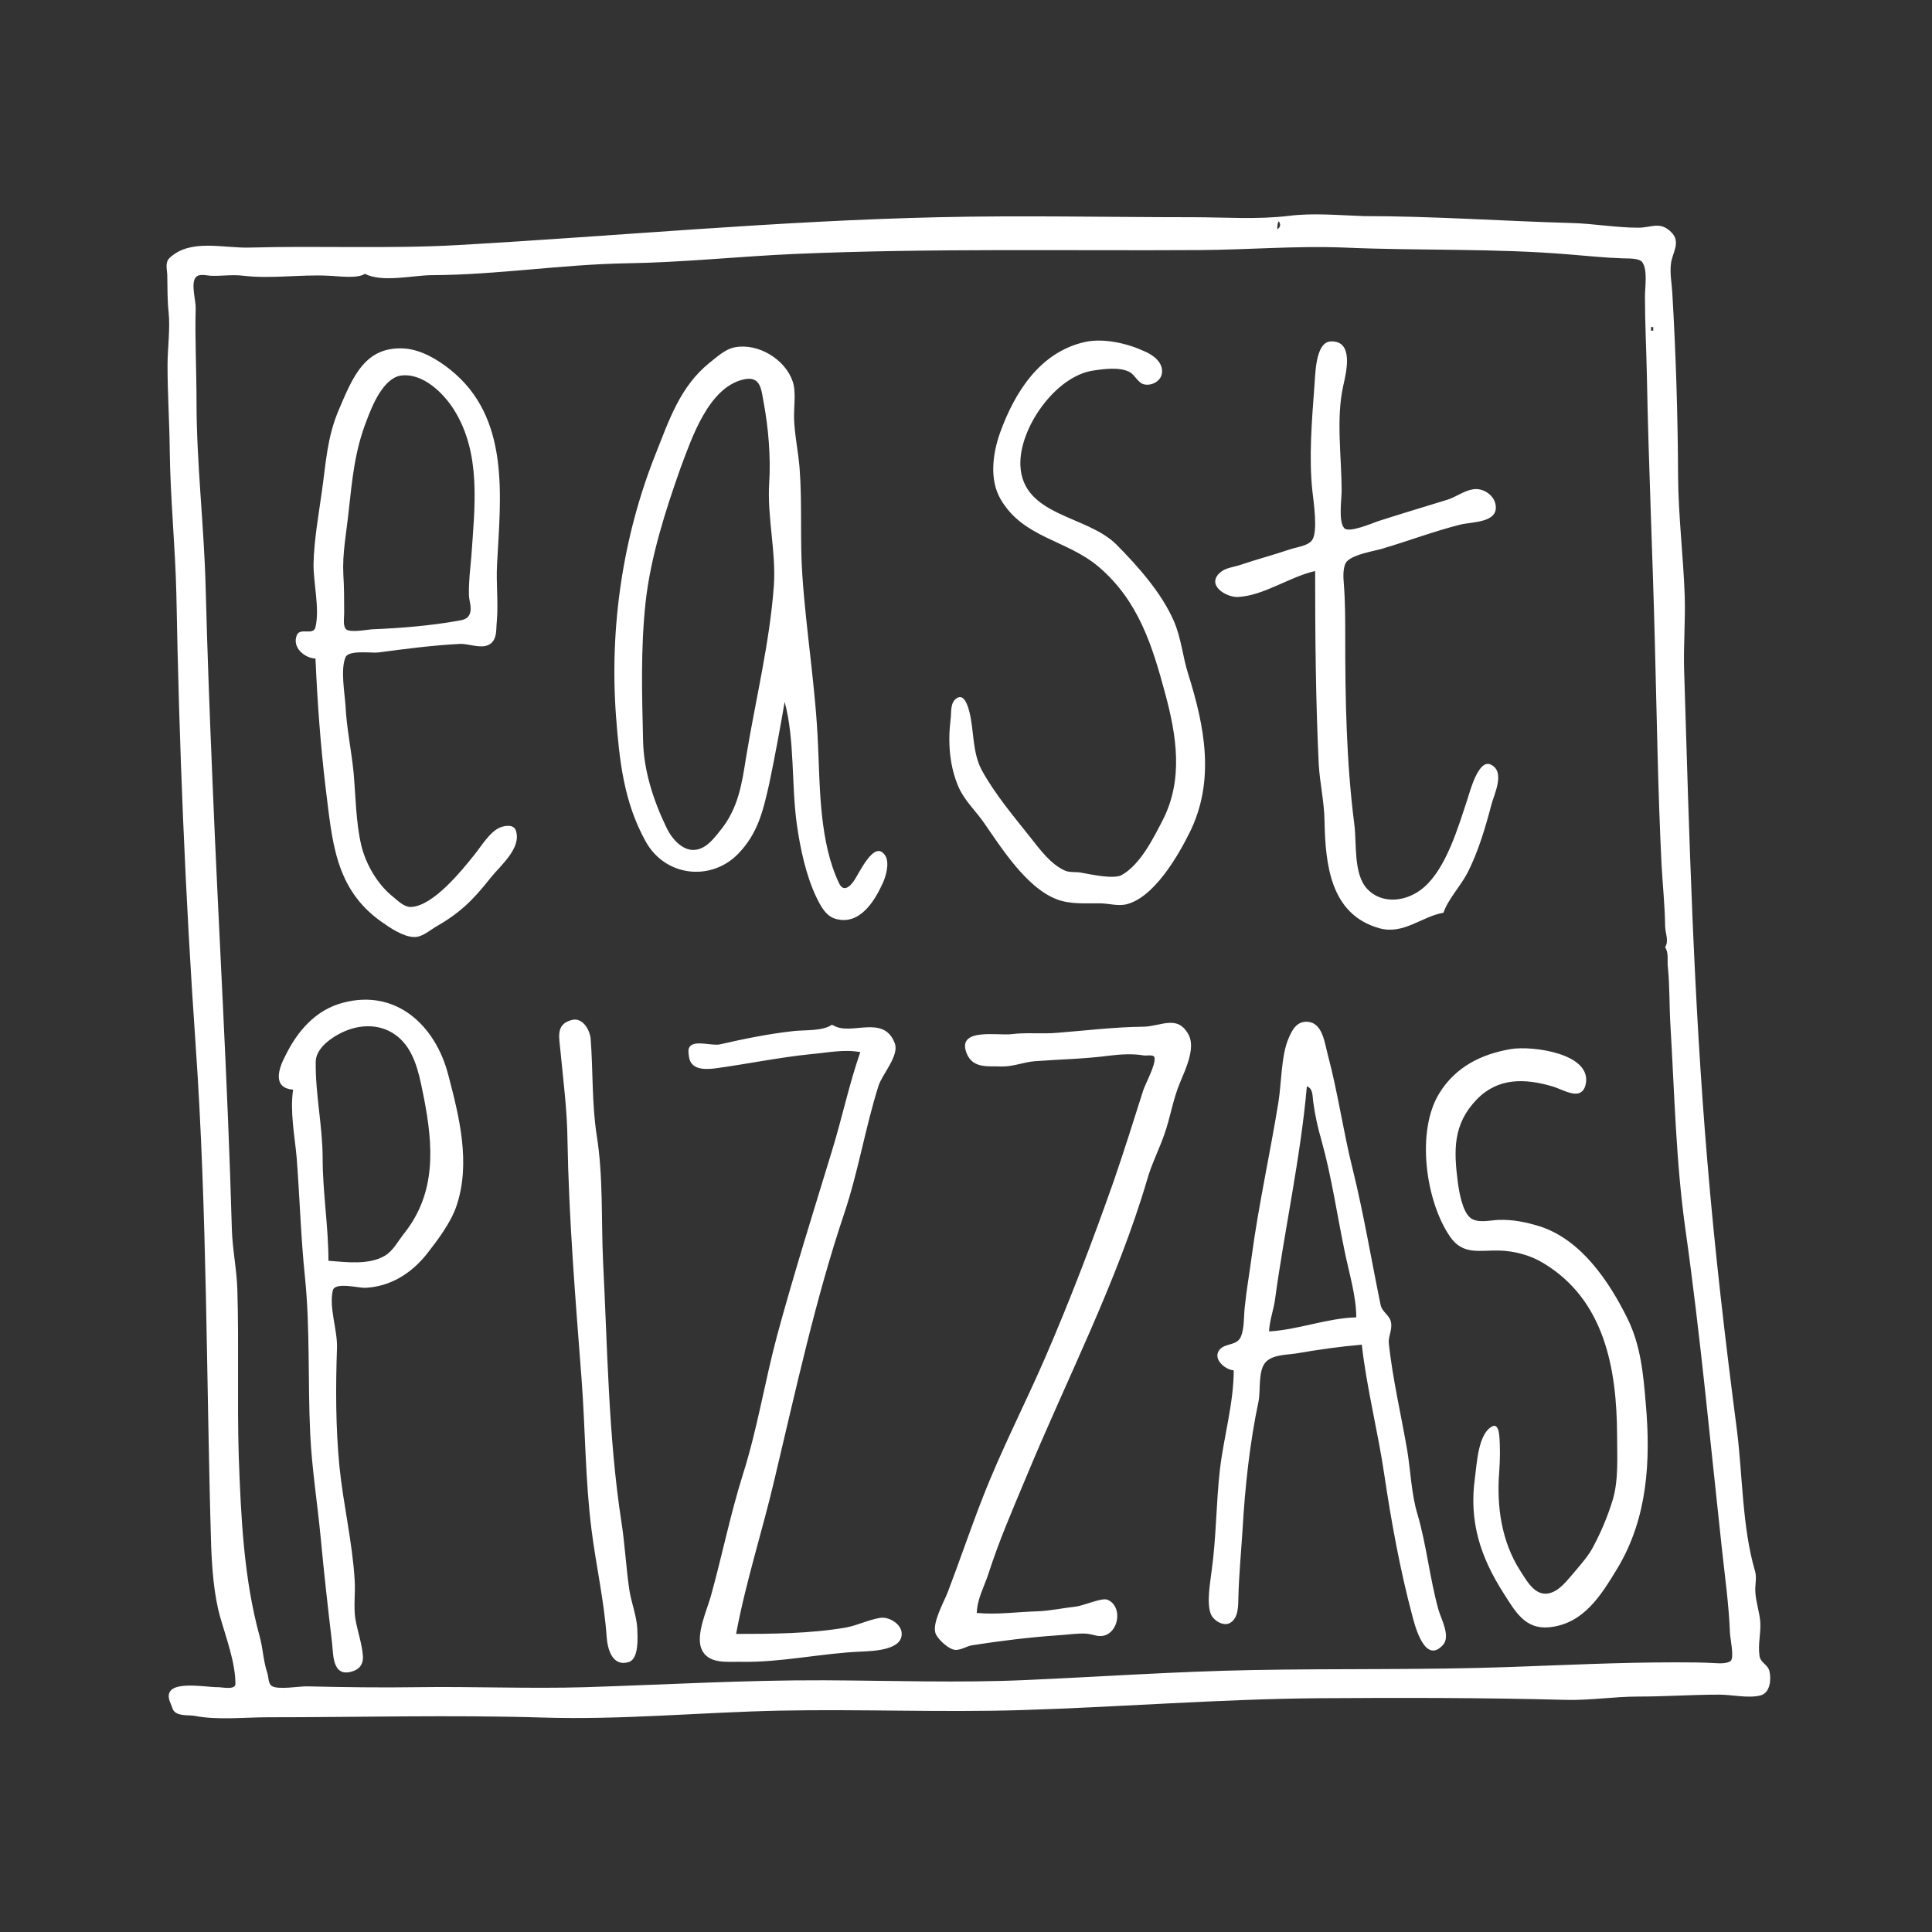 <?xml version="1.0" encoding="UTF-8"?>
<!-- Generator: Adobe Illustrator 24.3.0, SVG Export Plug-In . SVG Version: 6.00 Build 0)  -->
<svg preserveAspectRatio="xMidYMid slice" xmlns="http://www.w3.org/2000/svg" xmlns:xlink="http://www.w3.org/1999/xlink" version="1.1" id="Layer_1" x="0px" y="0px" width="500px" height="500px" viewBox="0 0 700 700" style="enable-background:new 0 0 700 700;" xml:space="preserve">
<rect x="0" y="0" width="700" height="700" fill="#333333" stroke="none"/>
<style type="text/css">
	.st0{fill:#FFFFFF;}
</style>
<g>
	<path class="st0" d="M491.4,477.3c-10.7,0.3-21,4.5-31.6,5.1c0.2-3.9,1.5-7.4,2.1-11.1c3.5-25.9,9.3-51.6,11.6-77.7   c2.3,0.8,2,3.5,2.3,5.6c0.6,4.6,1.7,9.6,3,14c3.7,13.3,5.6,26.8,8.4,40.2C488.7,460.9,491.4,469.5,491.4,477.3z M547.4,380.1   c-10.6,1.8-20,6.4-25.9,16c-8.5,13.7-5,39.1,3.9,52c4.7,6.8,10.8,4.8,17.8,5c5.3,0.1,11.4,1.7,15.9,4.5   c22.3,13.3,26.7,38.4,26.8,62.4c0,7.5,0.6,16.3-1.6,23.5c-1.8,5.9-4.2,11.6-7.1,17c-1.5,2.9-3.9,5.7-6.1,8.3   c-2.2,2.5-4.9,6.2-7.8,7.7c-6.3,3.3-9.6-2.9-12.5-7.4c-6.8-10.6-8.6-23.4-7.6-35.9c0.3-4.3,0.4-8.9,0-13.2c-0.1-1-0.5-4-2.3-3.3   c-5.4,2.4-5.8,13.8-6.5,18.7c-2.2,15.8,1.9,28.6,10.4,41.9c4.2,6.6,7.8,13.1,16.4,12.3c12.7-1.2,19-11.8,24.9-21.5   c10.9-18.2,12-39,10.2-59.5c-0.9-10.7-1.8-21-6.6-30.8c-6.6-13.4-16.8-28.7-31.9-33.5c-4.9-1.5-9.7-2.5-14.9-2.3   c-2.9,0.1-7.5,1.3-10.1-0.7c-3-2.4-4.1-9.4-4.6-12.9c-1.5-11.7-1.8-21.1,6.9-30.1c7.7-7.9,17.4-7.6,27.3-4.7   c4,1.1,10.5,5.7,12.1-0.6C577.1,381.7,555.2,378.8,547.4,380.1 M119,456.8c0-12.4-2.1-24.9-2.1-37.1c0-11.7-2.7-23.4-2.5-35.1   c0.1-4.2,4.3-7.6,7.6-9.5c7.8-4.6,17.6-4.8,24,2.3c4.9,5.4,6.2,13.6,7.6,20.4c3.4,17.5,4.5,34.3-7.1,49c-2.2,2.7-4,6.4-7.1,8.2   C133.7,458.4,125.3,457.3,119,456.8 M301.4,371.3c-3.5,2.4-10,1.8-14.1,2.3c-9,1-17.7,2.8-26.5,4.8c-2.8,0.6-8.6-1.5-10.7,0.6   c-1,1-0.6,2.5-0.5,3.7c0.6,4.8,5.2,4.9,9.5,4.4c11.7-1.6,23.2-4,35-5.2c5.9-0.5,11.6-1.8,17.6-0.7c-4.1,11.8-6.6,23.9-10.3,35.9   c-6.8,22.3-13.8,44.5-19.9,67c-4.4,16.5-7.1,33.6-12.3,50c-4.6,14.6-7.6,29.7-11.7,44.4c-1.4,4.9-5.4,13.7-3.4,18.8   c2.3,5.8,9.5,4.7,14.4,4.8c14.4,0.3,29.1-3.1,43.5-3.7c4.3-0.2,15-0.5,14.7-6.6c-0.1-3.5-4.8-6.2-7.9-5.6   c-4.2,0.7-8.1,2.7-12.4,3.5c-12.8,2.2-26.7,2.3-39.7,2.3c3.6-19.3,9.7-37.8,14.1-56.8c7.6-31.9,14.7-64.7,25.1-95.6   c5.1-15.2,7.6-31,12.4-46.2c1.3-4.1,7.6-11,5.9-15.4c-4-10.6-15.7-2.7-22.1-6.4L301.4,371.3L301.4,371.3z M447,496.5   c0,11.9-3.6,24-5,35.9c-1.4,12.3-1.3,24.6-3,36.7c-0.5,4.2-1.9,11.7-0.3,15.7c1,2.4,4.6,4.6,7,3.2c3.1-1.8,2.9-6.3,3-9.5   c0.2-8.1,1-16.2,1.5-24.3c0.9-15.5,2.6-31.4,5.8-46.5c0.8-3.8-0.3-11.3,2.7-14.3c2.6-2.6,7.5-2.5,10.8-3c8.1-1.4,15.8-2.5,23.9-3.2   c1.8,15.9,5.9,31.6,8.2,47.4c2.5,16.8,5.7,34.3,10.1,50.8c0.9,3.5,4.6,18,11.2,10.5c2.7-3.2-0.8-9.4-1.7-12.6   c-3.2-11.5-4.3-23.3-7.6-34.6c-2.2-7.2-2.5-15.6-3.7-23c-2.2-12.9-5.3-25.9-6.7-38.9c-0.3-2.5,1.3-4.9,0.8-7.6   c-0.4-2.7-3.3-3.8-3.8-6.5c-3.4-16.5-6.1-32.9-10.1-49.1c-3.4-13.6-5.3-27.4-8.9-41c-1.3-4.7-1.9-12.2-7.7-12.4   c-3.8-0.1-5.4,3.1-6.7,6.2c-2.6,6.1-2.5,16.1-3.6,22.9c-3,18.6-7.2,37.3-9.7,56c-0.8,6.1-1.9,12.2-2.5,18.3   c-0.4,3.3-0.1,7.6-1.4,10.7c-1.5,3.6-6.4,2.1-8.1,5.3C439.7,492.7,444,496.3,447,496.5 M353.9,584.4c0.2-5.2,2.6-9.3,4.2-14.1   c3.8-11.9,8.8-23.4,13.7-35.1c14.9-36,32.9-70.6,43.9-108c1.6-5.6,4.3-10.8,6.2-16.3c2.2-6.2,3.1-12.7,5.7-18.8   c1.9-4.6,5.6-12.3,3.1-17.1c-4-7.6-10-3.1-16.5-3c-10.5,0.1-20.8,1.4-31.1,2.2c-5.6,0.5-11.1-0.2-16.7,0.5   c-4.8,0.6-20.1-2.5-16.1,7.1c2.3,5.5,8,4.4,12.7,4.6c4,0.1,8-1.6,11.9-1.9c9-0.7,17.8-0.8,26.9-2c4.1-0.5,8.5-0.8,12.6-0.1   c0.9,0.2,3.7-0.5,3.9,0.8c0.5,2.6-3.2,9.2-4.1,11.9c-3.5,11-6.9,21.9-10.7,32.9c-7.6,21.6-15.8,43.1-24.9,64.1   c-7.3,16.8-15.8,33.2-22.5,50.4c-4.5,11.5-8.4,23.1-12.8,34.6c-1.4,3.5-5.5,10.8-4.4,14.5c0.7,2.3,5.1,6.3,7.5,6.2   c2.2-0.1,3.9-1.4,5.9-1.7c10.2-1.6,20.8-2.9,31.1-3.6c3.3-0.2,7-0.8,10.2-0.6c2.7,0.2,4.5,1.6,7.3,0.4c4.7-2.1,5.6-10.6,0.3-12.7   c-2-0.8-8.7,2.2-11.4,2.5c-4.6,0.5-9.1,1.5-13.7,1.7C368.6,584,361.3,585.1,353.9,584.4 M207.4,369.5c-6.4,1.5-4.7,6.6-4.3,11.7   c1,10.4,2.4,21.2,2.5,31.6c0.5,28.8,2.9,58,5.1,86.7c1.4,18.3,1.3,36.4,3.6,54.6c1.6,12.8,4.6,26,5.5,38.9c0.3,4.4,2,11,8,9.2   c3.8-1.2,3.2-9.1,3.1-12.2c-0.3-4.8-2.2-9.4-2.9-14.1c-1.2-8.2-1.6-16.6-2.9-24.8c-4.7-30.7-5-63-6.6-94   c-0.7-15.1,0.1-30.8-2.3-45.7c-1.8-11.7-1.3-23.4-2.2-35.1C213.7,373.2,211.2,368.7,207.4,369.5 M106.2,394.8   c-1.2,8,0.6,16.8,1.3,24.8c1.1,14.4,1.5,28.8,3,43.2c1.9,18.8,1,38,1.9,56.8c0.6,12.6,2.6,25,3.8,37.6c1.2,12.8,2.6,25.3,4.1,38   c0.5,4.4,0.1,12.6,7.3,10.4c2.6-0.8,4-2.5,3.9-5.3c-0.2-4.4-2.1-9.6-2.8-14.1c-0.6-4.2,0.1-9.3-0.2-13.7c-0.8-13.6-4.1-27.3-5.5-41   c-1.4-14.4-1.4-28.7-0.9-43.2c0.2-6.4-3-14.7-1.5-20.8c0.8-3.1,9.3-0.8,11.7-0.9c9.1-0.4,16.7-5.2,22.3-12.2   c3.9-5,8.6-11.2,10.7-17.2c5.4-15.6,1.1-32.6-2.9-47.8c-4.6-17.8-18.8-31.2-38.1-26.1c-10,2.6-16.6,10.4-20.9,19.2   C100.9,387.2,98.6,394.2,106.2,394.8 M269.3,137.5c6.4-1.5,6.5,3.6,7.4,8.4c1.7,9,2.6,19.8,2,29c-0.8,12.4,2.5,24.8,1.7,37.1   c-1.5,20.8-6.6,41.3-10,61.9c-1.6,10-2.8,18.9-9.5,27.1c-2.2,2.7-4.6,6-8.3,6.8c-5,1.1-9.2-3.9-11.1-7.9   c-4.7-9.7-8.3-20.7-8.5-31.6c-0.4-16.8-0.9-33.2,0.9-50c1.8-16.5,7.3-33.6,12.8-49.1C250.7,158.6,256.7,140.5,269.3,137.5    M145.1,136.1c8.1-1.2,15.8,6.5,19.6,12.7c9.7,15.8,7.3,34.8,6.1,52.5c-0.4,4.6-1,9.4-0.9,14.1c0,2.2,1.1,4.6,0.4,6.8   c-0.7,2-2.3,2.4-4.2,2.7c-10,1.8-21,2.7-31.1,3.1c-1.9,0.1-8.4,1.4-9.7-0.1c-1.1-1.3-0.6-4.1-0.6-5.6c0-4.6,0-9.5-0.3-14.1   c-0.4-7.6,1.1-15.1,1.9-22.7c1.3-11.7,2.2-22.2,6.6-33.3C134.8,147.1,138.8,137.2,145.1,136.1 M114.3,238.6   c0.7,15.8,1.8,31.2,3.7,47c2.4,18.9,3.2,36.3,20.1,48.3c3.1,2.2,7.9,5.5,11.9,5.6c2.9,0.1,5.4-2.2,7.7-3.6   c9-5.1,13.7-9.8,20.1-17.9c3.4-4.3,11.3-10.7,9.1-17.1c-0.8-2.3-3.9-1.8-5.7-1.1c-3.8,1.6-6.8,6.8-9.4,10   c-4.5,5.6-14.7,18.3-22.7,18.8c-2.5,0.2-4.8-2.1-6.6-3.6c-5.6-4.4-9.9-11.7-11.6-18.7c-2-8.6-2-17.7-2.8-26.5   c-0.8-8.1-2.5-15.8-2.9-23.9c-0.3-4.8-1.9-13.4,0-17.8c1.2-2.7,9.4-1.4,11.9-1.7c9.7-1.3,19.7-2.6,29.5-3.1   c3.4-0.2,8.5,2.3,11.4-0.3c2.2-2,1.7-5.3,2-7.8c0.6-7-0.3-13.8,0.1-20.9c1.3-24.6,4.8-53-17-70.4c-4.5-3.6-10.2-7-16.1-7.6   c-14.8-1.2-19.2,10.4-24.3,22.3c-4.2,9.9-4.6,19.1-6.1,29.6c-1.2,8.6-2.8,17.4-3,26c-0.1,7,2.3,16.3,0.7,23   c-0.7,3.2-5.4,0.1-6.7,2.8C105.6,234.6,110.5,238.5,114.3,238.6 M284.3,254.3c3.7,13.8,2.4,30,4.4,44.3c1.2,8.6,3.3,18.6,7.1,26.5   c1.5,3.1,3.4,6.8,6.9,7.8c8.6,2.5,14-6.1,17-12.6c1.2-2.5,2.7-7.5,1.1-10.2c-4-6.5-9.7,6.9-11.6,9.3c-1.5,2.1-3.7,3.8-5.2,0.6   c-7-14.7-6.9-33.9-7.6-49.7c-0.8-20.6-4.3-41.2-5.7-61.9c-0.9-12.9,0-25.9-1-38.9c-0.5-6-1.8-11.9-2-17.9c-0.1-4,0.8-9.7-0.5-13.4   c-2.7-8-12.4-13.9-20.8-12.4c-3.6,0.6-6.7,3.6-9.4,5.7c-10.7,8.7-14.6,20.8-19.5,33.1c-11.9,29.9-16.7,62.9-14.3,95   c1.2,15.8,2.8,31,10.7,45.2c7,12.8,23.6,14.7,33.5,4.6c7.3-7.5,9.1-15.8,11.3-25.4C280.7,274.4,282.6,264.2,284.3,254.3    M476.5,206.9c0,23.3,0.2,46.8,1.3,70c0.4,6.8,2,13.7,2.1,20.5c0.3,15.8,2.1,33.9,19.8,38.9c8.8,2.5,15.5-4.3,23.3-5.6   c1.5-4.6,6.1-9.6,8.5-14.1c4-7.6,6.7-16.8,8.9-25.2c1-3.7,5-11.7-0.1-14.3c-4.6-2.5-7.7,9.7-8.7,12.7c-3.3,10-7.6,24.7-15.7,31.7   c-5.7,5-14.9,6.6-20.6,0.5c-5-5.4-3.7-16.6-4.6-23.3c-2.9-22.6-3.3-45.2-3.3-67.9c0-6.3,0-12.9-0.5-19.2c-0.2-2.2-0.5-6.6,1.2-8.3   c2.6-2.5,9.2-3.5,12.7-4.5c9.5-2.8,18.7-6.3,28.2-8.7c4.3-1.1,13.9-0.6,12.9-7.1c-0.5-3.6-4.6-6.4-8.3-5.7c-3.1,0.5-6,2.7-9,3.7   c-8.4,2.6-16.8,5.1-25.2,7.8c-2.1,0.7-10.8,4.5-12.4,2.5c-2.1-2.5-0.9-10.3-0.9-13.5c0-12.1-2.1-26.2,0.6-38.1   c1.1-4.9,3.9-16.3-4.5-16c-5.8,0.2-5.6,12.6-6,16.6c-0.9,12.2-2,25.5-0.7,37.6c0.4,3.7,2.1,14.7-0.1,17.8c-1.6,2.2-5.7,2.5-8.2,3.4   c-5.9,2-12,3.6-17.9,5.6c-2.4,0.8-5.2,1-7.2,2.7c-5.2,4.6,2.1,9,6.3,8.9C457.8,215.9,467.4,208.9,476.5,206.9 M393.1,123.9   c-16.4,3.7-25.5,18.3-30.8,33c-2.6,7.4-3.9,16.8,0.2,23.9c8.2,14.2,24,14.7,35.6,24.6c14.4,12.3,19.4,28.5,24.1,46   c4.1,15.2,6.6,31-0.9,45.7c-3.4,6.6-8.2,16.3-15,20c-2.9,1.5-11.2-0.3-14.5-0.9c-1.9-0.4-4,0-5.8-0.7c-5.3-2.3-9.1-7.6-12.6-12   c-6.1-7.7-12.8-15.6-17.6-24.3c-3.6-6.6-2.8-14.3-4.6-21.4c-0.5-1.8-1.8-6.7-4.6-4.8c-2.5,1.7-1.8,5.2-2.2,7.8   c-1,8.2-0.4,17.1,3.1,24.8c2.2,4.7,6.1,8.3,9,12.5c6.4,9.2,15.4,23.5,26.3,27.7c5.1,2,10.8,1.4,16.1,1.5c3,0.1,6,1,9,0.4   c10.1-2.3,18.9-17.5,23.2-26.2c9.2-18.7,5.4-38.2-0.6-57.3c-2-6.3-2.5-13-5.2-19.2c-4.5-10.3-13-19.8-20.8-27.7   c-10.7-10.7-34-10.2-34.8-28.7c-0.5-13.5,12.7-32.2,26.2-34.3c3.8-0.6,9.6-1.4,13.2,0.4c2.2,1.1,3.2,4.2,5.6,4.6   c2.7,0.5,5.9-1.2,6.3-4.1c0.5-3.9-3.2-6.6-6.3-7.9C408.7,124.5,400.1,122.4,393.1,123.9 M599,118.5v1.3h-0.8v-1.3H599z    M603.3,343.2c1.4,2.1,0.7,4.8,1,7.3c0.7,6.7,0.5,13.7,0.9,20.5c1.5,24.9,2,50.1,5.5,74.7c5.4,38.3,9,77.3,13.2,115.7   c1.1,10.1,2.5,20,2.9,30.3c0.1,2.1,1.5,8.4,0.4,9.9c-0.9,1.2-4.2,1.1-5.5,1c-5-0.3-9.9-0.3-14.9-0.3c-20.1,0-40.1,1-60.2,1.7   c-31,1.1-62.1,0.5-93.1,1.1c-27.3,0.5-54.4,2.4-81.6,3.6c-24.3,1.1-49.1,0.2-73.5,0.1c-28.6-0.1-57.6,1.6-86.3,2.5   c-20.4,0.6-40.7-0.3-61.1,0c-13.2,0.2-26.5,0-39.7-0.3c-2.7-0.1-10.8,1.4-12.9-0.2c-1.2-0.8-1.1-3.2-1.5-4.5   c-1.5-4.4-1.6-8.9-2.8-13.3c-5.8-21.1-6.8-43.4-7.6-65.4c-0.6-20,0.1-40.2-0.5-60.2c-0.2-7.4-1.8-14.8-2-22.2   c-1.5-54.1-4.8-107.9-7-161.9c-1-23.7-1.9-47.3-2.5-70.9c-0.6-22.4-3.3-44.6-3.3-67c0-11.3-0.6-22.5-0.3-33.8   c0.1-2.6-1.9-9.1,0.1-11.2c1.2-1.3,3.7-0.6,5.2-0.5c3.9,0.2,7.9-0.5,11.9,0c10.2,1.2,20.6-0.5,30.8,0c3.5,0.1,10.6,1.2,13.3-0.7   c6.3,3.3,17.5,0.5,24.3,0.5c23.6-0.1,47-3.9,70.5-4.3c20.3-0.3,40.7-2.5,61.1-3.4c49-2.1,98-1.1,146.9-1.4   c17.3-0.1,34.8-1.6,52.1-0.9c27.2,1.2,54.4,0.2,81.6,2.5c6.4,0.5,12.8,1.2,19.2,1.4c1.8,0.1,6.1-0.2,7.2,1.5   c1.9,2.8,0.9,9,0.9,12.2c0,9.7,0.5,19.3,0.7,29c0.6,32.2,2.1,64.6,2.9,97c0.7,26.6,1.1,53.3,2.4,79.8c0.4,7.4,1.2,14.8,1.3,22.2   C603.3,338.1,604.8,340.8,603.3,343.2 M463.3,80.1c0.8,1.3,0.7,2.1-0.5,3C462.8,82,462.8,81.1,463.3,80.1 M467.1,78.2   c-11.6,1.4-23.4,0.5-35.1,0.5c-30.6,0-61.3-0.7-91.9,0c-58.1,1.3-116.1,6.8-174.3,10.1c-25,1.4-50.2,0.2-75.2,0.9   c-9.7,0.3-21.4-3.3-29,3.6c-1.9,1.7-1.1,4-1,6.2c0.1,4.6,0,9.1,0.5,13.7c0.6,6.1-0.4,13-0.4,19.2c0,10.3,0.7,20.5,0.8,30.8   c0.2,17.4,2,34.7,2.4,52.1c1,54.4,3.2,109.2,7,163.6c4.2,60.3,3.8,120.7,5.6,181.1c0.3,8,1,17.8,3.2,25.6   c2.1,7.5,5.6,16.7,5.6,24.5c0,2.3-4.8,1.2-6.2,1.2c-5.1,0.1-21.7-3.5-17.2,6.1c0.4,0.8,0.5,1.8,1.1,2.5c1.6,2,5.4,1.4,7.6,1.8   c8,1.6,18.2,0.5,26.5,0.5c33.2,0,66.5-0.9,99.5,0.1c28.7,0.9,57.2-1.9,85.9-2.5c29.1-0.6,58.4,0.7,87.6-0.2   c36-1.1,71.7-4,107.6-4.3c30-0.2,59.9-0.2,89.8,0.6c8.6,0.2,17.4-1.2,25.9-1.2c9.7,0,19.7-0.7,29.5-0.7c4.6,0,10.6,1.4,14.9,0.3   c3.6-0.9,4-5.8,3.3-8.8c-0.6-2.5-3.3-3-3.6-5.6c-0.6-4.2,0.5-7.9,0.3-11.9c-0.2-3.7-1.6-7.4-1.8-11.1c-0.2-2.5,0.6-5.2-0.1-7.6   c-4.7-15.9-4.5-34.8-6.6-51.3c-4.2-32.3-8-64.8-10.7-97.3c-5-59-6.6-118.4-8.4-177.6c-0.3-9.1,0.5-18.3,0.2-27.3   c-0.5-14.3-2.3-28.8-2.4-43.2c-0.1-22.2-0.8-44.5-2.1-66.6c-0.2-3.4-0.9-6.9-0.5-10.3c0.4-4.1,3.9-8,0-11.7   c-4-3.9-7.1-1.5-11.8-1.5c-8.1,0-16.2-1.5-24.3-1.7c-25.1-0.7-50-2.5-75.2-2.5C485.1,78,475.8,77.1,467.1,78.2"></path>
</g>
</svg>
